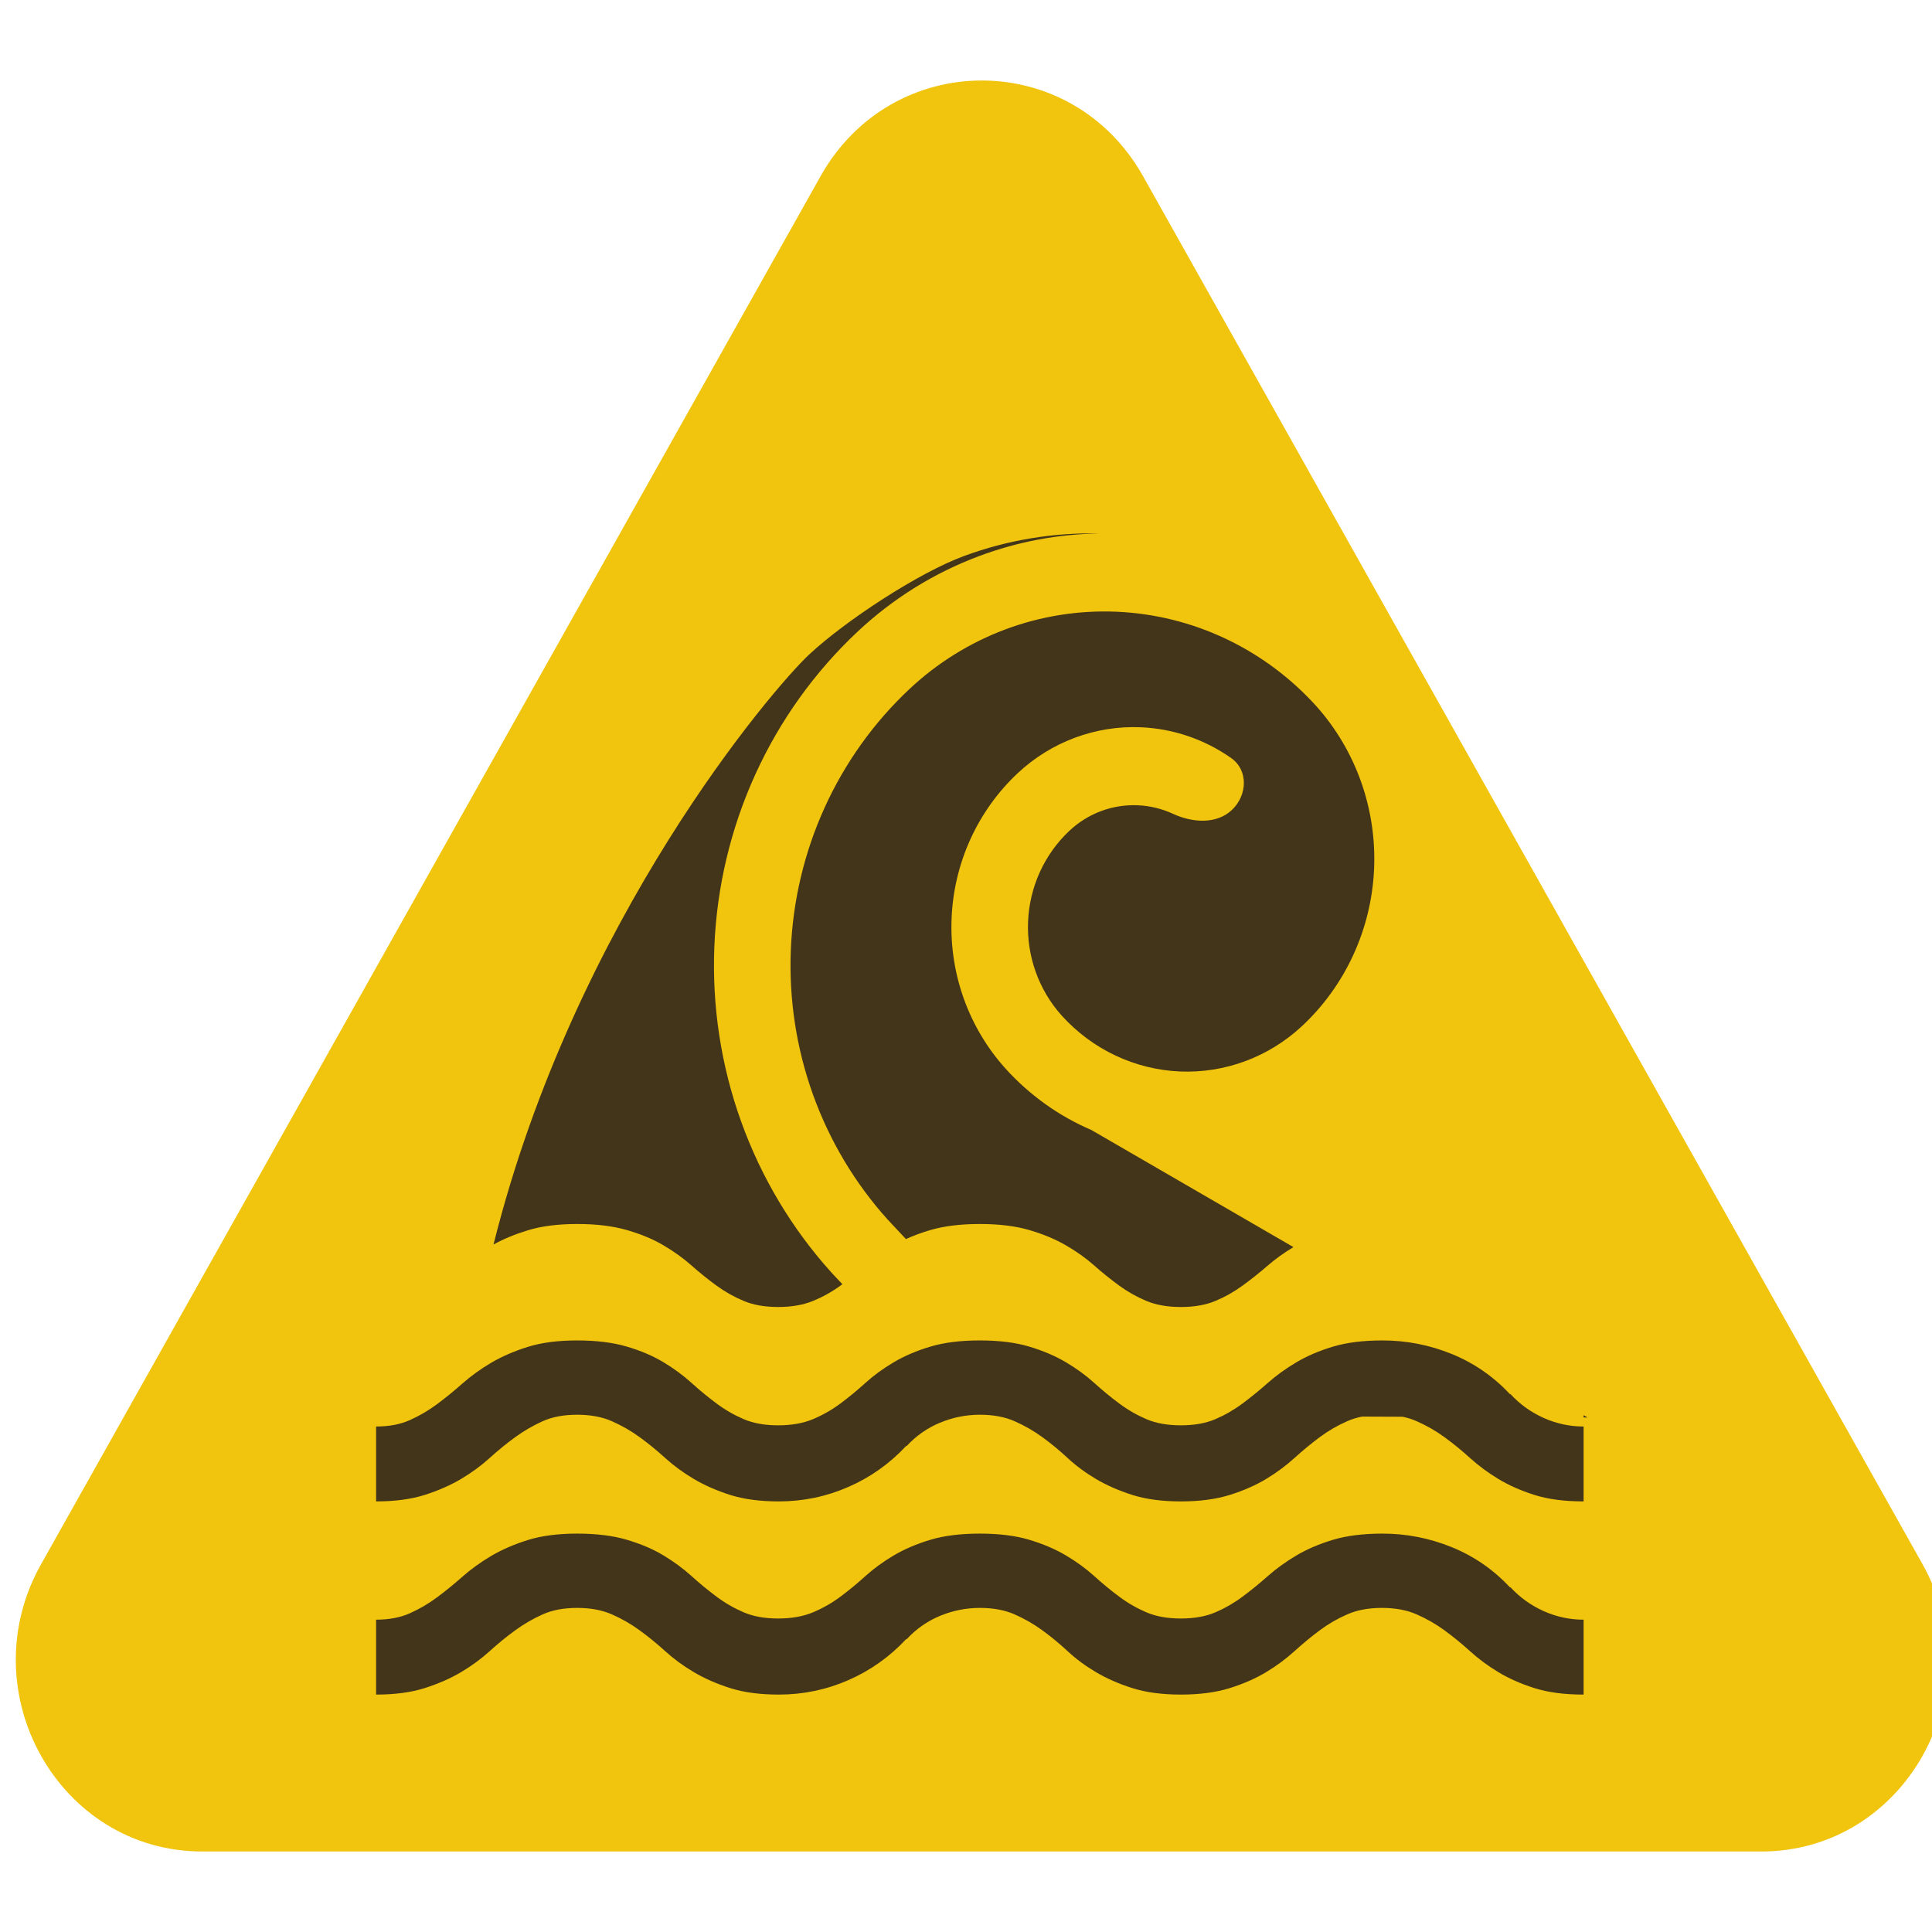 <svg width="72" height="72" viewBox="0 0 72 72" fill="none" xmlns="http://www.w3.org/2000/svg">
<path d="M30.579 6.568C33.25 1.811 39.928 1.811 42.599 6.568L71.649 58.297C74.32 63.054 70.981 69 65.638 69C65.638 69 12.882 69 7.539 69C2.197 69 -1.142 63.054 1.529 58.297L30.579 6.568Z" fill="#F1C40E"/>
<path fill-rule="evenodd" clip-rule="evenodd" d="M30.157 24.39C31.497 23.141 34.217 21.349 35.931 20.719C37.542 20.126 39.248 19.843 40.963 19.88C39.437 19.903 37.924 20.187 36.488 20.724C34.812 21.35 33.274 22.306 31.961 23.538C30.359 25.041 29.062 26.851 28.146 28.865C27.23 30.879 26.712 33.058 26.622 35.276C26.531 37.494 26.87 39.709 27.619 41.794C28.368 43.878 29.512 45.792 30.987 47.426L31.393 47.859C31.368 47.877 31.344 47.895 31.319 47.913C31.004 48.142 30.664 48.332 30.297 48.482C29.931 48.633 29.499 48.708 29.001 48.708C28.503 48.708 28.075 48.633 27.716 48.482C27.357 48.332 27.02 48.142 26.705 47.913C26.39 47.684 26.079 47.434 25.771 47.161C25.463 46.889 25.116 46.639 24.727 46.41C24.339 46.181 23.885 45.991 23.365 45.841C22.845 45.691 22.226 45.615 21.508 45.615C20.791 45.615 20.175 45.694 19.663 45.852C19.189 45.997 18.766 46.173 18.392 46.379C21.425 34.247 28.831 25.626 30.157 24.39ZM52.797 52.965C52.635 52.893 52.46 52.838 52.272 52.798L50.759 52.792C50.56 52.832 50.375 52.89 50.205 52.965C49.838 53.126 49.498 53.324 49.183 53.558C48.868 53.792 48.553 54.052 48.238 54.338C47.923 54.623 47.572 54.883 47.183 55.118C46.795 55.352 46.345 55.55 45.832 55.711C45.319 55.872 44.711 55.953 44.008 55.953C43.305 55.953 42.701 55.872 42.196 55.711C41.69 55.55 41.24 55.352 40.844 55.118C40.449 54.883 40.097 54.623 39.79 54.338C39.482 54.052 39.167 53.792 38.845 53.558C38.523 53.324 38.178 53.126 37.812 52.965C37.446 52.803 37.014 52.723 36.516 52.723C36.003 52.723 35.509 52.822 35.032 53.02C34.556 53.217 34.143 53.507 33.791 53.887H33.769C33.154 54.547 32.436 55.056 31.616 55.414C30.795 55.773 29.931 55.953 29.023 55.953C28.32 55.953 27.716 55.872 27.21 55.711C26.705 55.55 26.254 55.352 25.859 55.118C25.463 54.883 25.108 54.623 24.793 54.338C24.478 54.052 24.16 53.792 23.837 53.558C23.515 53.324 23.171 53.126 22.805 52.965C22.439 52.803 22.006 52.723 21.508 52.723C21.01 52.723 20.582 52.803 20.223 52.965C19.864 53.126 19.523 53.324 19.201 53.558C18.879 53.792 18.56 54.052 18.245 54.338C17.93 54.623 17.575 54.883 17.18 55.118C16.784 55.352 16.334 55.55 15.828 55.711C15.323 55.872 14.719 55.953 14.016 55.953V53.162C14.499 53.162 14.92 53.082 15.279 52.921C15.638 52.76 15.975 52.562 16.29 52.327C16.605 52.093 16.92 51.837 17.235 51.558C17.55 51.28 17.905 51.024 18.3 50.789C18.696 50.555 19.15 50.357 19.663 50.196C20.175 50.035 20.791 49.954 21.508 49.954C22.226 49.954 22.845 50.031 23.365 50.185C23.885 50.339 24.339 50.533 24.727 50.767C25.116 51.002 25.463 51.258 25.771 51.536C26.079 51.815 26.39 52.071 26.705 52.305C27.02 52.54 27.357 52.734 27.716 52.888C28.075 53.041 28.503 53.118 29.001 53.118C29.499 53.118 29.931 53.041 30.297 52.888C30.664 52.734 31.004 52.54 31.319 52.305C31.634 52.071 31.945 51.815 32.253 51.536C32.56 51.258 32.912 51.002 33.308 50.767C33.703 50.533 34.157 50.339 34.67 50.185C35.183 50.031 35.798 49.954 36.516 49.954C37.233 49.954 37.849 50.031 38.361 50.185C38.874 50.339 39.328 50.533 39.724 50.767C40.119 51.002 40.471 51.258 40.778 51.536C41.086 51.815 41.397 52.071 41.712 52.305C42.027 52.54 42.364 52.734 42.723 52.888C43.082 53.041 43.51 53.118 44.008 53.118C44.506 53.118 44.935 53.041 45.294 52.888C45.653 52.734 45.989 52.54 46.304 52.305C46.619 52.071 46.934 51.815 47.249 51.536C47.564 51.258 47.919 51.002 48.315 50.767C48.71 50.533 49.164 50.339 49.677 50.185C50.19 50.031 50.805 49.954 51.523 49.954C52.416 49.954 53.277 50.123 54.105 50.46C54.932 50.797 55.654 51.295 56.269 51.954H56.291C56.643 52.335 57.056 52.631 57.532 52.844C58.008 53.056 58.503 53.162 59.016 53.162V55.953C58.298 55.953 57.686 55.872 57.181 55.711C56.675 55.55 56.229 55.352 55.841 55.118C55.452 54.883 55.101 54.623 54.786 54.338C54.471 54.052 54.152 53.792 53.83 53.558C53.508 53.324 53.164 53.126 52.797 52.965ZM59.016 52.825L59.162 52.825L59.016 52.741V52.825ZM48.203 46.476L40.673 42.112C39.47 41.597 38.376 40.821 37.475 39.825C36.795 39.072 36.267 38.189 35.922 37.229C35.577 36.269 35.421 35.248 35.463 34.227C35.504 33.205 35.743 32.201 36.165 31.273C36.587 30.346 37.184 29.512 37.922 28.819C39.17 27.649 40.823 27.031 42.517 27.103C43.733 27.155 44.898 27.558 45.884 28.252C46.531 28.707 46.486 29.643 45.907 30.187C45.327 30.731 44.427 30.658 43.71 30.327C43.301 30.138 42.856 30.029 42.399 30.01C41.46 29.97 40.545 30.312 39.854 30.96C39.392 31.394 39.018 31.916 38.753 32.497C38.489 33.079 38.339 33.707 38.313 34.347C38.287 34.987 38.385 35.627 38.601 36.228C38.817 36.83 39.147 37.382 39.572 37.853C40.712 39.112 42.295 39.859 43.974 39.931C45.653 40.002 47.291 39.391 48.529 38.232C50.146 36.721 51.109 34.618 51.208 32.385C51.306 30.152 50.533 27.971 49.058 26.319C48.104 25.262 46.955 24.408 45.677 23.803C44.399 23.199 43.016 22.857 41.607 22.797C40.199 22.737 38.792 22.961 37.469 23.455C36.145 23.95 34.93 24.705 33.893 25.678C32.566 26.923 31.493 28.422 30.735 30.089C29.976 31.757 29.547 33.56 29.472 35.397C29.397 37.233 29.678 39.067 30.298 40.793C30.917 42.514 31.861 44.095 33.077 45.446L33.762 46.176C34.041 46.048 34.343 45.937 34.67 45.841C35.183 45.691 35.798 45.615 36.516 45.615C37.233 45.615 37.849 45.691 38.361 45.841C38.874 45.991 39.328 46.181 39.724 46.41C40.119 46.639 40.471 46.889 40.778 47.161C41.086 47.434 41.397 47.684 41.712 47.913C42.027 48.142 42.364 48.332 42.723 48.482C43.082 48.633 43.51 48.708 44.008 48.708C44.506 48.708 44.935 48.633 45.294 48.482C45.653 48.332 45.989 48.142 46.304 47.913C46.619 47.684 46.934 47.434 47.249 47.161C47.534 46.915 47.852 46.687 48.203 46.476ZM57.532 60.043C57.056 59.83 56.643 59.534 56.291 59.153L56.269 59.153C55.654 58.494 54.932 57.996 54.105 57.659C53.277 57.322 52.416 57.153 51.523 57.153C50.805 57.153 50.19 57.23 49.677 57.384C49.164 57.538 48.71 57.732 48.315 57.966C47.919 58.201 47.564 58.457 47.249 58.735C46.934 59.014 46.619 59.27 46.304 59.504C45.989 59.739 45.653 59.933 45.294 60.087C44.935 60.24 44.506 60.317 44.008 60.317C43.51 60.317 43.082 60.24 42.723 60.087C42.364 59.933 42.027 59.739 41.712 59.504C41.397 59.27 41.086 59.014 40.778 58.735C40.471 58.457 40.119 58.201 39.724 57.966C39.328 57.732 38.874 57.538 38.361 57.384C37.849 57.23 37.233 57.153 36.516 57.153C35.798 57.153 35.183 57.23 34.67 57.384C34.157 57.538 33.703 57.732 33.308 57.966C32.912 58.201 32.56 58.457 32.253 58.735C31.945 59.014 31.634 59.27 31.319 59.504C31.004 59.739 30.664 59.933 30.297 60.087C29.931 60.24 29.499 60.317 29.001 60.317C28.503 60.317 28.075 60.24 27.716 60.087C27.357 59.933 27.02 59.739 26.705 59.504C26.39 59.27 26.079 59.014 25.771 58.735C25.463 58.457 25.116 58.201 24.727 57.966C24.339 57.732 23.885 57.538 23.365 57.384C22.845 57.23 22.226 57.153 21.508 57.153C20.791 57.153 20.175 57.234 19.663 57.395C19.15 57.556 18.696 57.754 18.3 57.988C17.905 58.223 17.55 58.479 17.235 58.757C16.92 59.036 16.605 59.292 16.29 59.526C15.975 59.761 15.638 59.959 15.279 60.12C14.92 60.281 14.499 60.361 14.016 60.361V63.152C14.719 63.152 15.323 63.071 15.828 62.91C16.334 62.749 16.784 62.551 17.18 62.317C17.575 62.083 17.93 61.822 18.245 61.537C18.56 61.251 18.879 60.991 19.201 60.757C19.523 60.522 19.864 60.325 20.223 60.164C20.582 60.002 21.01 59.922 21.508 59.922C22.006 59.922 22.439 60.002 22.805 60.164C23.171 60.325 23.515 60.522 23.837 60.757C24.16 60.991 24.478 61.251 24.793 61.537C25.108 61.822 25.463 62.083 25.859 62.317C26.254 62.551 26.705 62.749 27.21 62.91C27.716 63.071 28.32 63.152 29.023 63.152C29.931 63.152 30.795 62.972 31.616 62.614C32.436 62.255 33.154 61.746 33.769 61.086H33.791C34.143 60.706 34.556 60.416 35.032 60.218C35.509 60.021 36.003 59.922 36.516 59.922C37.014 59.922 37.446 60.002 37.812 60.164C38.178 60.325 38.523 60.522 38.845 60.757C39.167 60.991 39.482 61.251 39.79 61.537C40.097 61.822 40.449 62.083 40.844 62.317C41.24 62.551 41.69 62.749 42.196 62.91C42.701 63.071 43.305 63.152 44.008 63.152C44.711 63.152 45.319 63.071 45.832 62.91C46.345 62.749 46.795 62.551 47.183 62.317C47.572 62.083 47.923 61.822 48.238 61.537C48.553 61.251 48.868 60.991 49.183 60.757C49.498 60.522 49.838 60.325 50.205 60.164C50.571 60.002 51.003 59.922 51.501 59.922C51.999 59.922 52.431 60.002 52.797 60.164C53.164 60.325 53.508 60.522 53.83 60.757C54.152 60.991 54.471 61.251 54.786 61.537C55.101 61.822 55.452 62.083 55.841 62.317C56.229 62.551 56.675 62.749 57.181 62.91C57.686 63.071 58.298 63.152 59.016 63.152V60.361C58.503 60.361 58.008 60.255 57.532 60.043Z" fill="#433519"/>
</svg>
